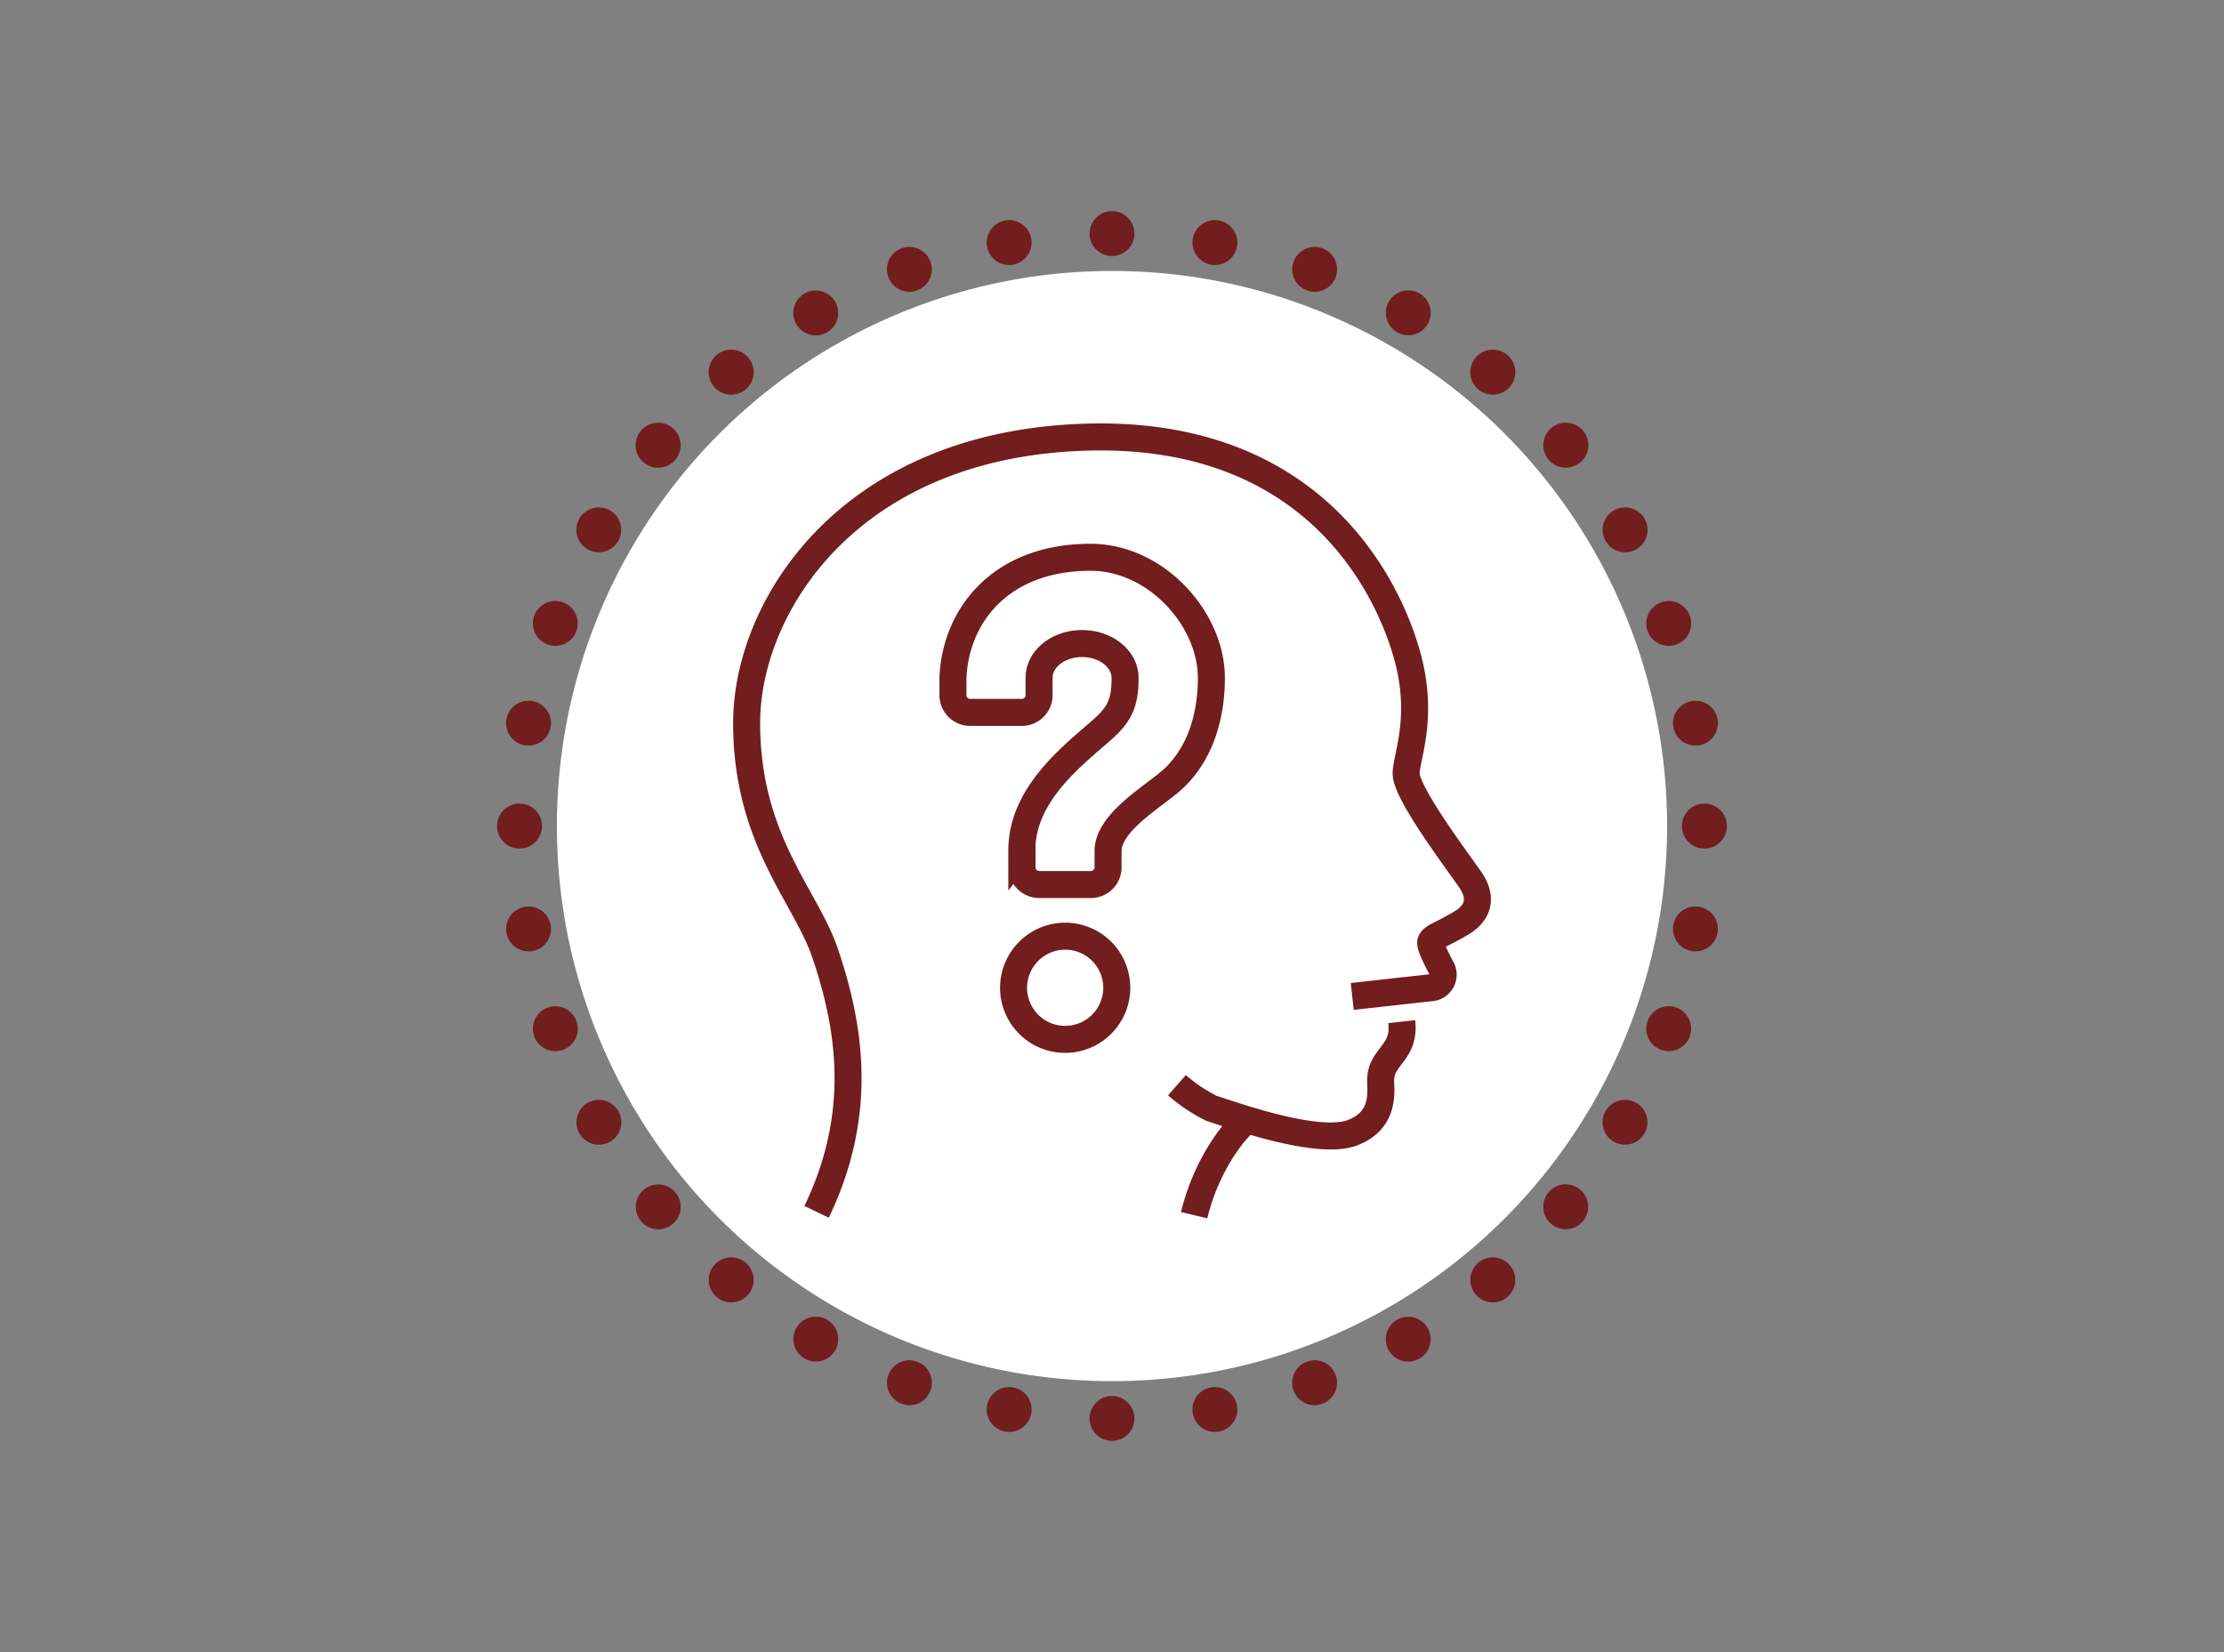 <?xml version="1.0" encoding="UTF-8"?> <svg xmlns="http://www.w3.org/2000/svg" id="Layer_1" data-name="Layer 1" viewBox="0 0 350 260"><rect x="0" y="0" width="350" height="260" fill="#808080" stroke="none"/><defs><style>.cls-1{fill:#fff;}.cls-2{fill:#721d1e;}.cls-3{fill:none;stroke:#721d1e;stroke-miterlimit:10;stroke-width:4.25px;}</style></defs><circle class="cls-1" cx="175" cy="130" r="87.36"></circle><path class="cls-2" d="M178.53,36.76A3.53,3.53,0,1,1,175,33.23,3.53,3.53,0,0,1,178.53,36.76Z"></path><path class="cls-2" d="M178.53,223.24A3.53,3.53,0,1,1,175,219.7,3.53,3.53,0,0,1,178.53,223.24Z"></path><path class="cls-2" d="M268.24,133.54a3.54,3.54,0,1,1,3.53-3.54A3.55,3.55,0,0,1,268.24,133.54Z"></path><path class="cls-2" d="M81.76,133.54A3.54,3.54,0,1,1,85.3,130,3.54,3.54,0,0,1,81.76,133.54Z"></path><path class="cls-2" d="M162.29,37.57a3.53,3.53,0,1,1-4.09-2.87A3.53,3.53,0,0,1,162.29,37.57Z"></path><path class="cls-2" d="M194.67,221.21a3.53,3.53,0,1,1-4.09-2.87A3.53,3.53,0,0,1,194.67,221.21Z"></path><path class="cls-2" d="M267.43,117.29a3.53,3.53,0,1,1,2.87-4.09A3.53,3.53,0,0,1,267.43,117.29Z"></path><path class="cls-2" d="M83.79,149.67a3.53,3.53,0,1,1,2.87-4.09A3.53,3.53,0,0,1,83.79,149.67Z"></path><path class="cls-2" d="M146.43,41.18a3.53,3.53,0,1,1-4.53-2.11A3.54,3.54,0,0,1,146.43,41.18Z"></path><path class="cls-2" d="M210.21,216.41a3.53,3.53,0,1,1-4.53-2.12A3.52,3.52,0,0,1,210.21,216.41Z"></path><path class="cls-2" d="M263.82,101.43a3.53,3.53,0,1,1,2.11-4.53A3.53,3.53,0,0,1,263.82,101.43Z"></path><path class="cls-2" d="M88.6,165.21a3.53,3.53,0,1,1,2.11-4.53A3.53,3.53,0,0,1,88.6,165.21Z"></path><path class="cls-2" d="M131.44,47.49a3.53,3.53,0,1,1-4.82-1.3A3.53,3.53,0,0,1,131.44,47.49Z"></path><path class="cls-2" d="M224.68,209a3.53,3.53,0,1,1-4.83-1.3A3.53,3.53,0,0,1,224.68,209Z"></path><path class="cls-2" d="M257.51,86.44a3.53,3.53,0,1,1,1.3-4.82A3.53,3.53,0,0,1,257.51,86.44Z"></path><path class="cls-2" d="M96,179.68a3.53,3.53,0,1,1,1.3-4.83A3.53,3.53,0,0,1,96,179.68Z"></path><path class="cls-2" d="M117.78,56.3a3.54,3.54,0,1,1-5-.43A3.53,3.53,0,0,1,117.78,56.3Z"></path><path class="cls-2" d="M237.64,199.15a3.54,3.54,0,1,1-5-.43A3.53,3.53,0,0,1,237.64,199.15Z"></path><path class="cls-2" d="M248.69,72.78a3.54,3.54,0,1,1,.44-5A3.52,3.52,0,0,1,248.69,72.78Z"></path><path class="cls-2" d="M105.85,192.64a3.53,3.53,0,1,1,.43-5A3.53,3.53,0,0,1,105.85,192.64Z"></path><path class="cls-2" d="M105.85,67.36a3.54,3.54,0,1,1-5,.44A3.54,3.54,0,0,1,105.85,67.36Z"></path><path class="cls-2" d="M248.69,187.23a3.53,3.53,0,1,1-5,.43A3.51,3.51,0,0,1,248.69,187.23Z"></path><path class="cls-2" d="M237.64,60.85a3.54,3.54,0,1,1-.44-5A3.54,3.54,0,0,1,237.64,60.85Z"></path><path class="cls-2" d="M117.78,203.7a3.54,3.54,0,1,1-.44-5A3.54,3.54,0,0,1,117.78,203.7Z"></path><path class="cls-2" d="M96,80.32a3.53,3.53,0,1,1-4.83,1.3A3.55,3.55,0,0,1,96,80.32Z"></path><path class="cls-2" d="M257.51,173.56a3.53,3.53,0,1,1-4.83,1.29A3.54,3.54,0,0,1,257.51,173.56Z"></path><path class="cls-2" d="M224.68,51a3.53,3.53,0,1,1-1.29-4.83A3.55,3.55,0,0,1,224.68,51Z"></path><path class="cls-2" d="M131.44,212.51a3.53,3.53,0,1,1-1.29-4.83A3.53,3.53,0,0,1,131.44,212.51Z"></path><path class="cls-2" d="M88.6,94.79a3.53,3.53,0,1,1-4.53,2.11A3.54,3.54,0,0,1,88.6,94.79Z"></path><path class="cls-2" d="M263.82,158.57a3.53,3.53,0,1,1-4.53,2.11A3.53,3.53,0,0,1,263.82,158.57Z"></path><path class="cls-2" d="M210.21,43.6a3.53,3.53,0,1,1-2.11-4.53A3.54,3.54,0,0,1,210.21,43.6Z"></path><path class="cls-2" d="M146.43,218.82a3.53,3.53,0,1,1-2.11-4.53A3.52,3.52,0,0,1,146.43,218.82Z"></path><path class="cls-2" d="M83.79,110.33a3.53,3.53,0,1,1-4.09,2.87A3.53,3.53,0,0,1,83.79,110.33Z"></path><path class="cls-2" d="M267.43,142.71a3.53,3.53,0,1,1-4.09,2.87A3.53,3.53,0,0,1,267.43,142.71Z"></path><path class="cls-2" d="M194.67,38.79a3.53,3.53,0,1,1-2.87-4.09A3.53,3.53,0,0,1,194.67,38.79Z"></path><path class="cls-2" d="M162.29,222.44a3.53,3.53,0,1,1-2.87-4.1A3.53,3.53,0,0,1,162.29,222.44Z"></path><path class="cls-3" d="M212.81,156.81l12.27-1.36a2.06,2.06,0,0,0,1.81-3c-1-1.88-1.87-3.67-1.72-4.21.24-.83,1.61-1.07,4.83-3s2.86-4.53,1.55-6.55-10-13.35-10.25-16.8c-.15-2.24,2.53-7.87.65-16.71S209.65,68,171.67,68.78s-54.17,26.65-54.17,45,9.3,27.24,12.32,36.14c4,11.74,6.13,25.34-1.31,40.79"></path><path class="cls-3" d="M187.92,191.24c1.71-7.09,5.54-12.63,8.27-15"></path><path class="cls-3" d="M185.22,170.78a25.55,25.55,0,0,0,5.41,3.63c3.63,1.16,16.78,5.91,22.21,3.85s4.36-7,4.44-8.48c.19-3.65,3.87-4.08,3.32-9"></path><path class="cls-3" d="M159.51,155.45a8.12,8.12,0,1,0,8.12-8.12A8.13,8.13,0,0,0,159.51,155.45Z"></path><path class="cls-3" d="M160.84,133.78v2.71a2.71,2.71,0,0,0,2.71,2.71h8.13a2.7,2.7,0,0,0,2.7-2.71v-2.55c0-4.71,7.61-8.81,10.46-11.56,4.33-4.18,5.8-10.2,5.8-15.68,0-9.32-8.72-19-19-19-14.36,0-21.3,9.39-21.67,19,0,1,0,1.89,0,2.71a2.7,2.7,0,0,0,2.71,2.7h8.13a2.7,2.7,0,0,0,2.71-2.7V106.7c0-3,3-5.42,6.77-5.42s6.77,2.43,6.77,5.42c0,3.93-.88,5.73-3.59,8.12-4.58,4.05-12.66,10.13-12.66,19Z"></path></svg> 
